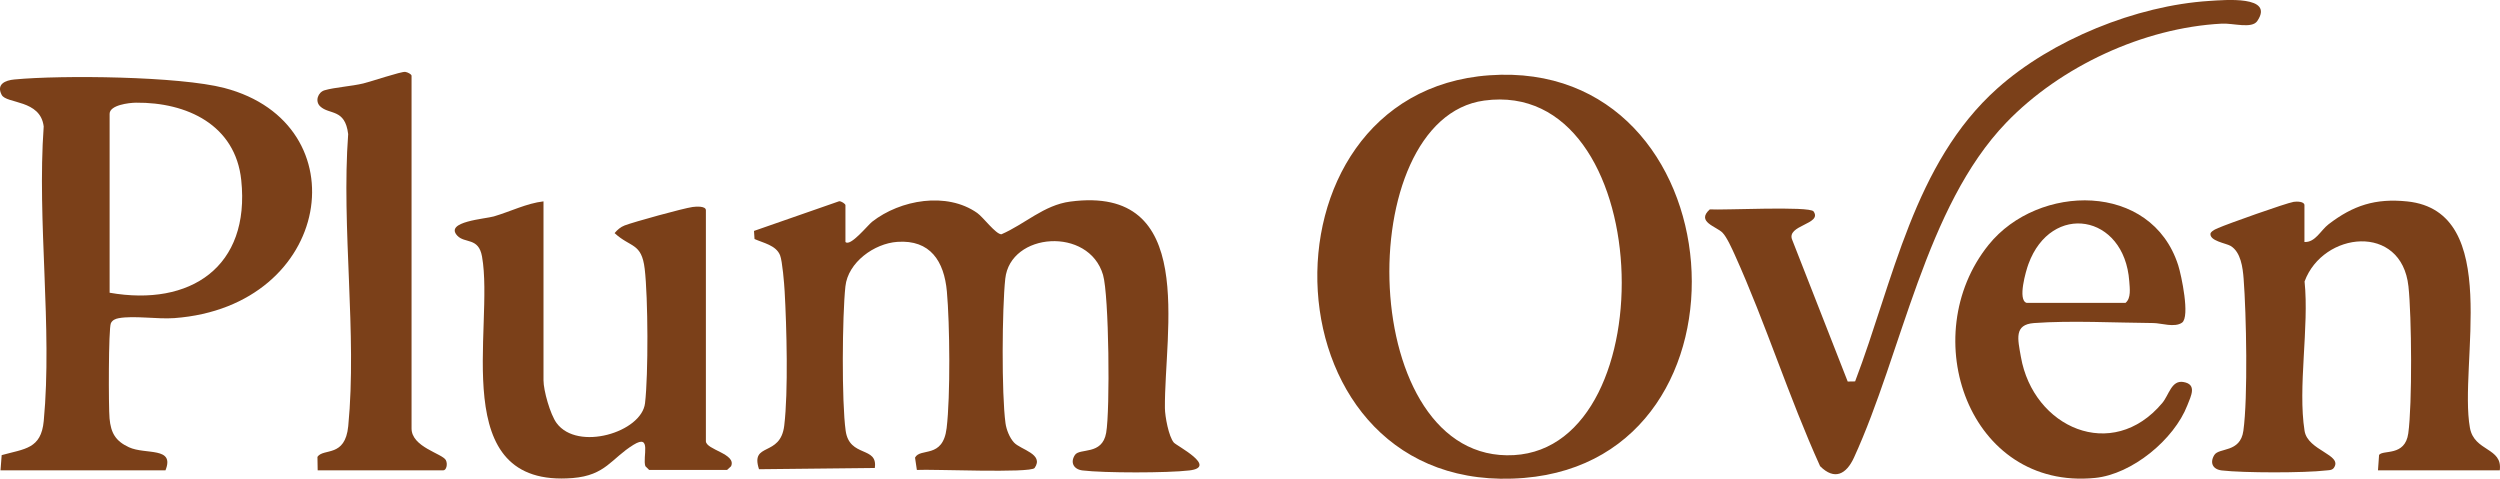 <?xml version="1.0" encoding="UTF-8"?>
<svg id="Layer_1" data-name="Layer 1" xmlns="http://www.w3.org/2000/svg" viewBox="0 0 985.29 188.68">
  <defs>
    <style>
      .cls-1 {
        fill: #7b4019;
      }
    </style>
  </defs>
  <path class="cls-1" d="M333.2,95.37c1.92,1.98,8.78-6.61,10.52-7.98,11.09-8.68,29.43-11.9,41.41-3.46,2.41,1.69,7.26,8.36,9.53,8.41,9.23-3.99,16.74-11.52,27.12-12.89,50.3-6.65,37.06,50.98,37.33,81.41.03,3.23,1.48,11.19,3.52,13.57,1.11,1.29,17.49,9.63,6.11,10.98-8.56,1.02-33.55,1.03-42.1,0-3.47-.42-4.96-3.14-2.99-6.1,1.88-2.84,10.71.23,12.3-8.69s1.13-54.27-1.23-62.29c-5.59-19.05-36.57-16.8-38.53,1.53-1.27,11.89-1.48,45.35.09,56.91.35,2.56,1.59,5.72,3.36,7.64,2.61,2.84,11.96,4.51,8.12,10.02-1.5,2.15-40.72.4-46.41.78l-.72-4.85c2.05-4.03,10.97.58,12.45-11.62,1.52-12.47,1.26-41.11.1-53.87-1.08-11.89-6.51-20.46-19.53-19.55-9.09.63-19.45,8.07-20.46,17.54-1.26,11.75-1.5,45.54.1,56.91,1.5,10.7,12.79,5.94,11.48,14.67l-45.63.49c-3.56-10.82,8.43-4.62,9.94-17.18,1.62-13.44.95-38.92.16-52.93-.17-3.08-.9-11.92-1.8-14.2-1.58-3.98-6.59-4.84-10.07-6.42l-.21-3.19,33.54-11.69c.84-.1,2.5,1.03,2.5,1.54v14.5Z"/>
  <path class="cls-1" d="M587,29.67c98.01-6.96,109.33,150.78,13.69,158.69-103.11,8.52-109.21-151.9-13.69-158.69ZM584.96,39.63c-52.87,7.19-50.3,143.23,11.71,139.74,60.57-3.41,56.12-148.96-11.71-139.74Z"/>
  <path class="cls-1" d="M65.2,185.37H.2l.46-6c9.07-2.52,15.54-2.4,16.58-13.46,3.45-36.73-2.68-78.77-.02-116.06-1.26-10.67-14.69-8.87-16.56-12.46-2.21-4.24,1.47-5.74,4.98-6.07,18.78-1.79,65.09-1.27,82.77,3.35,54.02,14.13,42.76,86.1-19.72,90.7-6.62.49-16-1.07-21.96.04-1.27.24-2.44.75-3.03,1.97-.97,2-.94,33.23-.53,37.54.53,5.69,2.33,8.89,7.65,11.35,6.54,3.02,18.18-.33,14.39,9.11ZM43.2,115.37c31.81,5.57,55.48-10.17,51.88-44.38-2.29-21.77-21.41-30.71-41.48-30.52-2.78.03-10.4.93-10.4,4.4v70.5Z"/>
  <path class="cls-1" d="M908.2,95.37c4.26.27,6.42-4.6,9.52-6.98,9.72-7.46,18.49-10.29,30.97-9.01,37.85,3.89,20.25,64.39,24.75,89.25,1.7,9.42,12.95,7.68,11.76,16.74h-48l.43-6.07c1.53-2.15,10.22.72,11.51-8.5,1.59-11.45,1.35-46.12.07-57.94-2.72-25.06-33.72-21.6-40.94-1.93,1.85,17.88-2.73,41.74,0,58.88,1.25,7.88,15.27,9.36,11.51,14.63-.81.98-1.92.84-3.02.97-8.48,1.01-32.59.99-41.1,0-3.61-.42-4.82-3.04-2.97-6.07s10.23-.78,11.46-9.54c1.82-13.05,1.17-46.17.1-59.97-.34-4.37-1.09-10.46-5.1-12.9-1.76-1.07-8.63-1.98-7.93-5.05.74-1.1,1.86-1.5,3-2.01,3.58-1.6,26.74-9.82,29.75-10.32,1.29-.21,4.25-.16,4.25,1.31v14.5Z"/>
  <path class="cls-1" d="M214.2,79.37v70.5c0,4.05,2.65,13.45,5.15,16.85,8.28,11.27,33.53,3.65,34.87-7.83,1.32-11.31,1.21-41.56-.13-52.91-1.23-10.4-5.55-8.27-11.87-14.11,1.1-1.31,2.33-2.39,3.96-3.02,3.63-1.39,23.12-6.76,26.77-7.27,1.41-.2,5.25-.46,5.25,1.29v91c0,3.41,12.17,4.95,9.92,9.89l-1.57,1.45h-30.71s-1.5-1.49-1.5-1.49c-1.19-3.61,2.63-12.92-4.69-8.41-8.72,5.37-10.93,12.03-23.91,13.09-50.12,4.07-30.76-59.14-35.77-87.3-1.36-7.66-6.78-5.03-9.76-8.24-5.13-5.54,11.05-6.58,14.42-7.57,6.6-1.94,12.9-5.16,19.57-5.93Z"/>
  <path class="cls-1" d="M678.87,91.7c-2.5-2.5-10.48-4.27-5.01-9.18,5.24.37,39.35-1.38,40.89.8,3.63,5.12-11.01,5.34-8.38,11.29l21.84,55.76,2.92-.05c15.11-39.64,23.06-85.99,56.05-115.47,21.47-19.19,54.76-32.66,83.52-34.48,5.87-.37,25.85-2.26,18.93,7.92-2.14,3.15-9.47.79-13.98,1.03-30.81,1.6-63.65,16.85-84.97,39.03-31.9,33.19-41.02,90.65-60,132-3.03,6.59-7.64,9.07-13.35,3.38-12.34-27.23-21.36-56.14-33.65-83.35-1.06-2.34-3.15-7.01-4.82-8.68Z"/>
  <path class="cls-1" d="M859.98,127.16c-2.89,2.05-8.27.19-11.24.16-14.87-.11-32.54-1.06-47.08,0-7.97.59-6.43,6.23-5.2,13.29,4.87,27.93,35.96,41.78,55.72,18.23,2.68-3.19,3.59-9.05,8.29-8.29,5.53.9,3.04,5.49,1.6,9.19-5.25,13.54-21.81,27.17-36.38,28.62-49.72,4.94-70.93-55.96-41.91-91.91,19.51-24.17,64.15-24.94,74.7,8.14,1.22,3.82,4.72,20.29,1.5,22.57ZM798.7,119.37h39c2.26-1.85,1.67-5.74,1.48-8.49-1.89-26.63-30.8-31.31-39.75-6.79-.99,2.7-4.33,14.16-.73,15.27Z"/>
  <path class="cls-1" d="M125.2,185.37l-.09-5.31c2.37-3.55,10.92.39,12.14-12.14,3.52-36.27-2.75-78.2-.03-115.07-1.23-10.18-7.45-7.5-11.05-10.95-2.12-2.03-.85-5.55,1.74-6.32,3.93-1.16,10.68-1.58,15.3-2.7,3.12-.76,14.88-4.73,16.49-4.55.88.1,2.5.9,2.5,1.54v139c0,7.36,12.2,9.89,13.52,12.48.8,1.57.2,4.02-1.02,4.02h-49.5Z"/>
</svg>